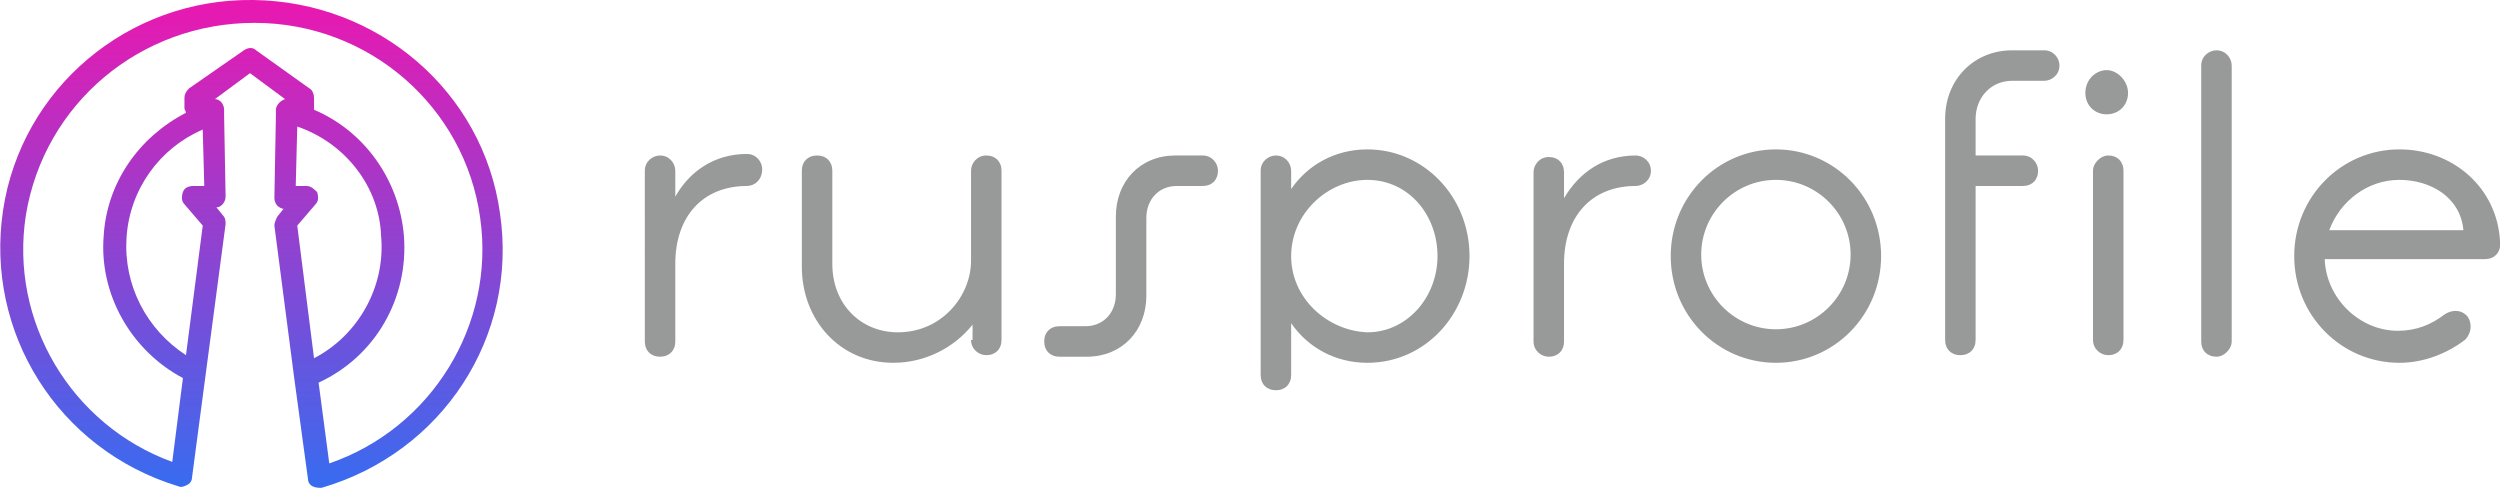 <?xml version="1.0" encoding="utf-8"?>
<!-- Generator: Adobe Illustrator 26.0.3, SVG Export Plug-In . SVG Version: 6.00 Build 0)  -->
<svg version="1.1" id="Слой_1" xmlns="http://www.w3.org/2000/svg" xmlns:xlink="http://www.w3.org/1999/xlink" x="0px" y="0px"
	 viewBox="0 0 164 32" style="enable-background:new 0 0 164 32;" xml:space="preserve">
<style type="text/css">
	.st0{fill-rule:evenodd;clip-rule:evenodd;fill:#989999;}
	.st1{fill-rule:evenodd;clip-rule:evenodd;fill:url(#SVGID_1_);}
</style>
<path class="st0" d="M134.1,5.3H132c-1.4,0-2.4,1.1-2.4,2.5v2.4h3.1c0.6,0,1,0.5,1,1c0,0.6-0.4,1-1,1h-3.1v10.1c0,0.6-0.4,1-1,1
	c-0.6,0-1-0.4-1-1V7.8c0-2.6,1.9-4.5,4.4-4.5h2.1c0.6,0,1,0.5,1,1C135.1,4.9,134.6,5.3,134.1,5.3L134.1,5.3z M145.4,23.4
	c-0.6,0-1-0.4-1-1V4.3c0-0.6,0.5-1,1-1c0.6,0,1,0.5,1,1v18.1C146.4,22.9,145.9,23.4,145.4,23.4z M152.5,17H163l0,0
	c0.6,0,1.1-0.4,1-1.2c-0.2-3.5-3.1-6-6.6-6c-3.8,0-6.9,3.1-6.9,7c0,3.9,3.1,7,6.9,7c1.6,0,3.1-0.6,4.3-1.5c0.4-0.4,0.5-1,0.2-1.5
	c-0.4-0.5-1-0.5-1.5-0.2c-0.9,0.7-1.9,1.1-3.1,1.1C154.8,21.7,152.6,19.6,152.5,17z M152.8,15.1c0.7-1.9,2.5-3.3,4.6-3.3h0
	c2,0,4,1.1,4.2,3.3H152.8z M136.8,6.1c0,0.8,0.6,1.4,1.4,1.4s1.4-0.6,1.4-1.4c0-0.8-0.7-1.5-1.4-1.5C137.5,4.6,136.8,5.2,136.8,6.1z
	 M109.6,16.8c0,3.9,3.1,7,6.9,7c3.8,0,6.9-3.1,6.9-7c0-3.9-3.1-7-6.9-7C112.7,9.8,109.6,12.9,109.6,16.8z M116.5,11.8
	c-2.7,0-4.9,2.2-4.9,4.9c0,2.7,2.2,4.9,4.9,4.9c2.7,0,4.9-2.2,4.9-4.9C121.4,14,119.2,11.8,116.5,11.8z M102.6,17.3
	c0-3.1,1.8-5.1,4.7-5.1v0c0.5,0,1-0.4,1-1c0-0.6-0.5-1-1-1c-2.1,0-3.7,1.1-4.7,2.8v-1.7c0-0.6-0.4-1-1-1c-0.6,0-1,0.5-1,1v11.1
	c0,0.6,0.5,1,1,1c0.6,0,1-0.4,1-1V17.3z M89.7,23.8c-2.1,0-3.9-1-5-2.6v3.4c0,0.6-0.4,1-1,1c-0.6,0-1-0.4-1-1V11.2c0-0.6,0.5-1,1-1
	c0.6,0,1,0.5,1,1v1.2c1.1-1.6,2.9-2.6,5-2.6c3.7,0,6.7,3.1,6.7,7C96.4,20.6,93.5,23.8,89.7,23.8L89.7,23.8z M84.7,16.8
	c0-2.8,2.4-5,5-5c2.7,0,4.6,2.3,4.6,5c0,2.7-2,5-4.6,5C87.1,21.7,84.7,19.6,84.7,16.8z M78.9,12.2h-1.7c-1.2,0-2,0.9-2,2.1v5.1
	c0,2.3-1.6,4-3.9,4h-1.8c-0.6,0-1-0.4-1-1c0-0.6,0.4-1,1-1h1.7c1.2,0,2-0.9,2-2.1v-5.1c0-2.3,1.6-4,3.9-4h1.8c0.6,0,1,0.5,1,1
	C79.9,11.8,79.5,12.2,78.9,12.2L78.9,12.2z M63.7,22.3c0,0.6,0.5,1,1,1l0,0c0.6,0,1-0.4,1-1V11.2c0-0.6-0.4-1-1-1c-0.6,0-1,0.5-1,1
	v5.9c0,2.3-1.9,4.7-4.8,4.7c-2.4,0-4.3-1.8-4.3-4.5v-6.1c0-0.6-0.4-1-1-1c-0.6,0-1,0.4-1,1v6.3c0,3.5,2.5,6.3,6,6.3
	c2.1,0,4-1,5.2-2.5V22.3z M49,12.2c-2.9,0-4.7,2-4.7,5.1v5.1c0,0.6-0.4,1-1,1c-0.6,0-1-0.4-1-1V11.2c0-0.6,0.5-1,1-1
	c0.6,0,1,0.5,1,1v1.7c0.9-1.6,2.5-2.8,4.7-2.8c0.6,0,1,0.5,1,1C50,11.8,49.5,12.2,49,12.2L49,12.2z M139.3,11.2c0-0.6-0.4-1-1-1
	c-0.5,0-1,0.5-1,1v11.1c0,0.6,0.5,1,1,1c0.6,0,1-0.4,1-1V11.2z"/>
<linearGradient id="SVGID_1_" gradientUnits="userSpaceOnUse" x1="16.5" y1="34.126" x2="16.5" y2="1.585" gradientTransform="matrix(1 0 0 -1 0 34.126)">
	<stop  offset="0" style="stop-color:#EA18B0"/>
	<stop  offset="1" style="stop-color:#346DF1"/>
</linearGradient>
<path class="st1" d="M16.6,0C8.4-0.1,1.4,5.8,0.2,13.8c-1.2,8,3.6,15.7,11.5,18.1c0.2,0.1,0.4,0,0.6-0.1c0.2-0.1,0.3-0.3,0.3-0.5
	l0.9-6.8l1.3-9.8c0-0.2,0-0.4-0.2-0.6l-0.4-0.5c0.2,0,0.3-0.1,0.4-0.2c0.1-0.1,0.2-0.3,0.2-0.5l-0.1-5.4V7.2c0-0.4-0.3-0.7-0.6-0.7
	l2.3-1.7l2.3,1.7c-0.3,0.1-0.6,0.4-0.6,0.7v0.1c0,0.1,0,0.2,0,0.2L18,13c0,0.2,0.1,0.4,0.2,0.5c0.1,0.1,0.3,0.2,0.4,0.2l-0.4,0.5
	c-0.1,0.2-0.2,0.4-0.2,0.6l1.3,10c0,0,0,0,0,0l0.9,6.6c0,0.2,0.1,0.4,0.3,0.5c0.2,0.1,0.4,0.1,0.6,0.1C29,29.7,34,22.1,32.8,14
	C31.7,6,24.8,0.1,16.6,0z M20.9,25.1l0.7,5.3c6.7-2.3,10.9-9.1,9.9-16.1c-1-7.3-7.3-12.8-14.8-12.8c-7.5,0-13.8,5.3-15,12.6
	c-1.1,7,3,13.8,9.6,16.2l0.7-5.5c-3.4-1.8-5.5-5.5-5.2-9.3C7,12,9.1,9,12.2,7.4c0-0.1-0.1-0.2-0.1-0.3V6.4c0-0.2,0.1-0.4,0.3-0.6
	L16,3.3c0.3-0.2,0.6-0.2,0.8,0l3.5,2.5c0.2,0.1,0.3,0.4,0.3,0.6v0.7c0,0,0,0,0,0.1c3.3,1.4,5.6,4.6,5.9,8.3
	C26.8,19.6,24.6,23.4,20.9,25.1z M19.5,8.3l-0.1,3.9h0.7c0.3,0,0.5,0.2,0.7,0.4c0.1,0.3,0.1,0.6-0.1,0.8l-1.2,1.4l1.1,8.7
	c2.9-1.5,4.7-4.7,4.4-8C24.9,12.3,22.7,9.4,19.5,8.3z M13.3,8.5c-2.8,1.2-4.8,3.9-5,7.1c-0.2,3.1,1.3,6,3.9,7.7l1.1-8.5l-1.2-1.4
	c-0.2-0.2-0.2-0.5-0.1-0.8c0.1-0.3,0.4-0.4,0.7-0.4h0.7L13.3,8.5z"/>
</svg>
